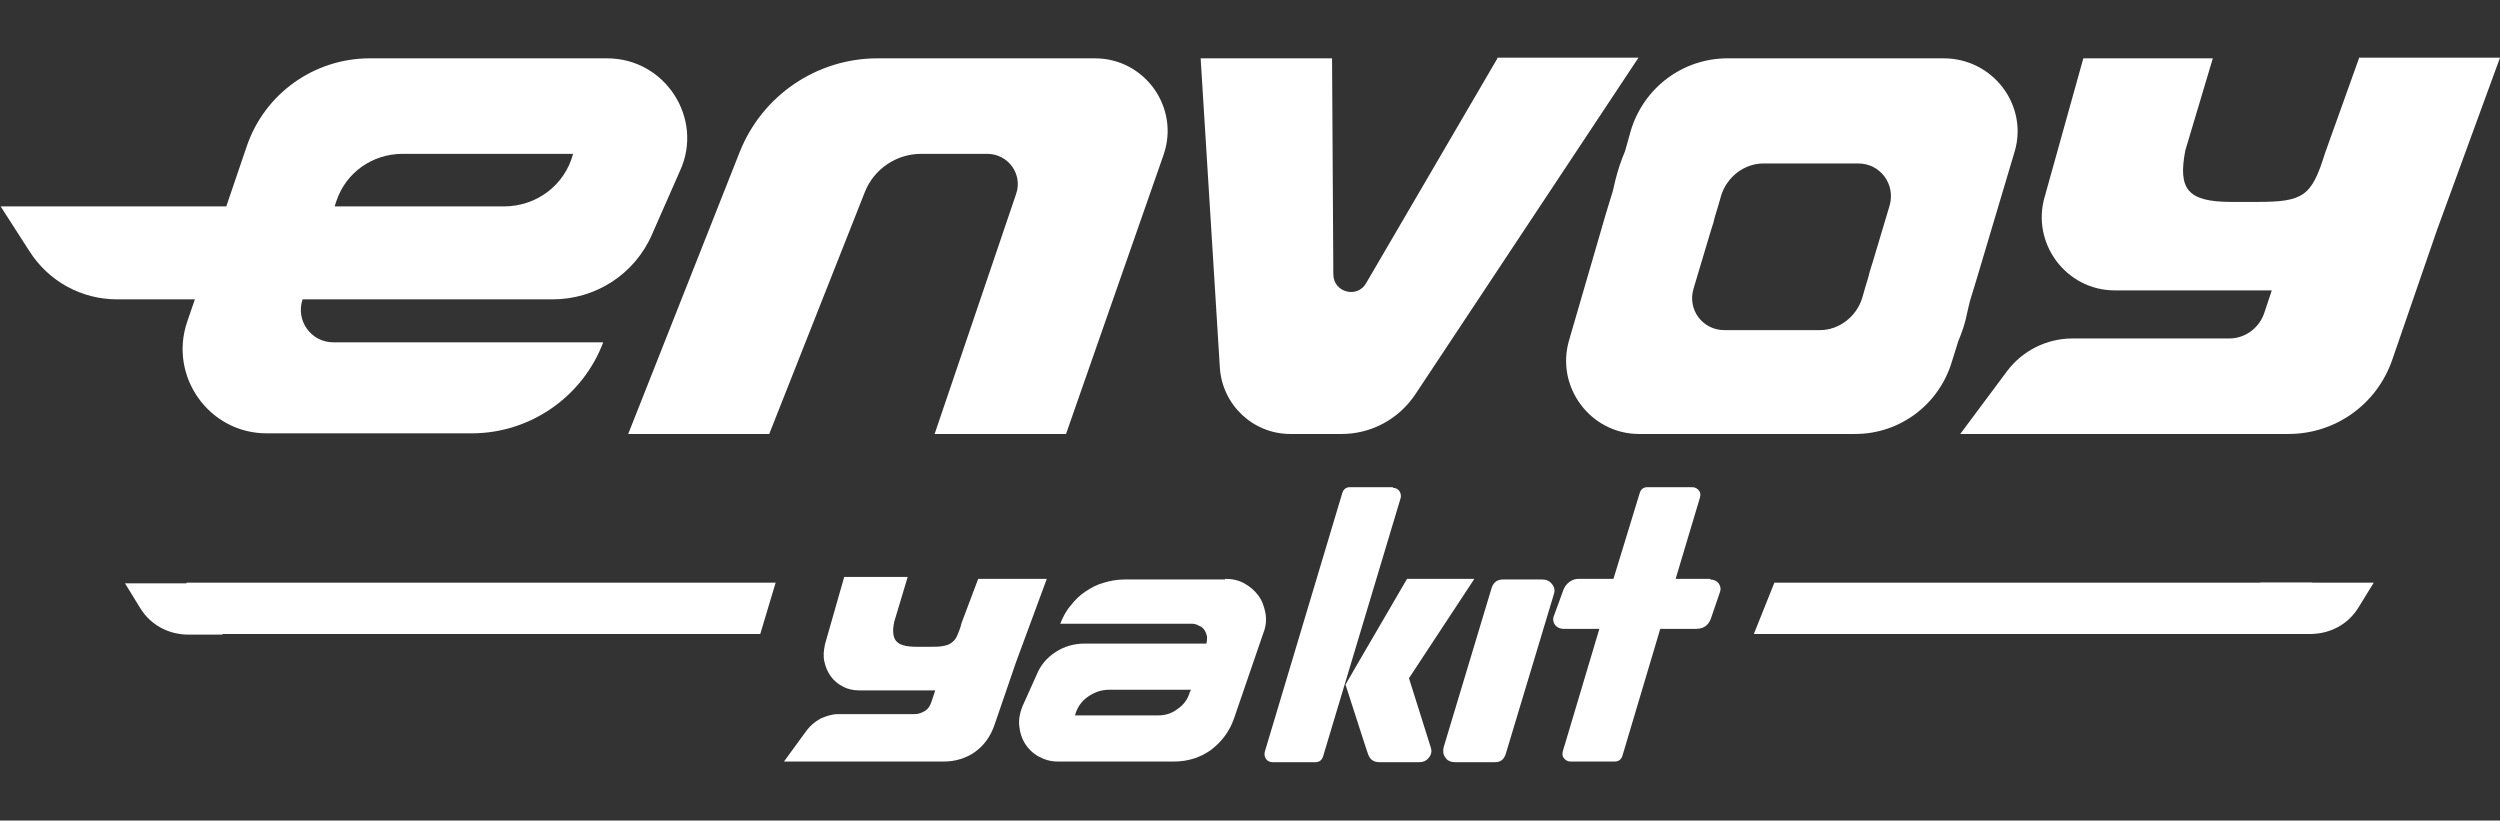<?xml version="1.0" encoding="utf-8"?>
<!-- Generator: Adobe Illustrator 23.0.0, SVG Export Plug-In . SVG Version: 6.00 Build 0)  -->
<svg version="1.1" id="katman_1" xmlns="http://www.w3.org/2000/svg" xmlns:xlink="http://www.w3.org/1999/xlink" x="0px" y="0px"
	 viewBox="0 0 390 128" style="enable-background:new 0 0 390 128;" xml:space="preserve">
<rect x="0" y="0" width="390" height="128" fill="#333333" stroke="none"/>
<style type="text/css">
	.st0{fill:#FFFFFF;}
</style>
<g>
	<path class="st0" d="M94.7,9.1h-37c-8.7,0-16.4,5.5-19.2,13.7l-3.2,9.4H0.1l4.5,7c3,4.7,8.1,7.5,13.7,7.5h12.1l-1.2,3.5
		c-2.9,8.5,3.4,17.4,12.4,17.4h32c9.1,0,17.3-5.7,20.5-14.2H52c-3.5,0-5.9-3.4-4.8-6.7h30.4h8.6c6.7,0,12.8-3.9,15.5-10.1l4.4-10
		C109.8,18.5,103.8,9.1,94.7,9.1 M78.6,32.2H52.2l0.3-0.9c1.5-4.4,5.6-7.3,10.3-7.3h26.6C88.1,28.9,83.7,32.2,78.6,32.2"/>
	<path class="st0" d="M115.4,23.7L98,67.7h22L134.9,30c1.4-3.6,4.9-6,8.8-6H154c3.3,0,5.6,3.2,4.5,6.3l-12.7,37.4h20.5l15.2-43.5
		c2.6-7.4-2.9-15.1-10.7-15.1h-33.9C127.4,9.1,118.9,14.9,115.4,23.7"/>
	<path class="st0" d="M368,9.1l-5.3,14.8c-2.1,6.8-3.4,7.6-10.7,7.6h-3.9c-7,0-8.3-2.1-7.2-8l4.3-14.4H325l-6,21.5
		c-2.2,7.3,3.3,14.7,10.9,14.7h24.5l-1.2,3.6c-0.8,2.3-3,3.9-5.4,3.9h-24.5c-4,0-7.8,1.9-10.2,5.1l-7.3,9.8H357
		c7.3,0,13.8-4.6,16.2-11.6l7-20.3l9.8-26.8H368z"/>
	<path class="st0" d="M233.6,9.1l-20.5,35.1c-1.4,2.4-5.1,1.4-5.1-1.4l-0.2-33.7h-20.5l3,48.3c0.4,5.8,5.2,10.3,11,10.3h8
		c4.6,0,8.9-2.3,11.5-6.2l34.8-52.5H233.6z"/>
	<path class="st0" d="M303.2,9.1h-7.1h-17.9h-2.8h-5.9c-7,0-13.1,4.6-15.1,11.3l-0.9,3.2c-0.6,1.4-1.1,2.9-1.5,4.5l-0.4,1.7
		l-1.1,3.6L244.8,53c-2.2,7.3,3.3,14.7,10.9,14.7h7.1h17.9h2.8h5.9c7,0,13.1-4.6,15.1-11.3l1-3.2c0.6-1.4,1.1-2.9,1.4-4.5l0.4-1.7
		l1.1-3.6l5.9-19.8C316.4,16.4,310.9,9.1,303.2,9.1 M294.8,32l-2.6,8.7l-0.5,1.6l-0.2,0.8c-0.2,0.7-0.4,1.3-0.6,2l-0.4,1.4
		c-0.9,2.9-3.6,5-6.6,5h-2.6H280h-7.9H269c-3.4,0-5.8-3.2-4.8-6.5l2.6-8.7l0.5-1.6l0.2-0.8c0.2-0.7,0.4-1.3,0.6-2l0.4-1.4
		c0.9-2.9,3.6-5,6.6-5h2.6h1.2h7.9h3.1C293.3,25.5,295.7,28.7,294.8,32"/>
	<polygon class="st0" points="29.1,98.9 118.6,98.9 121,90.9 29.1,90.9 	"/>
	<path class="st0" d="M19.5,91l2.4,3.9c1.6,2.6,4.4,4.1,7.5,4.1h5.3l2.5-8H19.5z"/>
	<polygon class="st0" points="360.7,98.9 273.6,98.9 276.8,90.9 360.7,90.9 	"/>
	<path class="st0" d="M370.3,90.9l-2.4,3.9c-1.6,2.6-4.4,4.1-7.5,4.1h-5.3l-2.5-8H370.3z"/>
	<g>
		<path class="st0" d="M152.6,90.3h10.7l-4.8,13l-3.4,9.9c-0.6,1.7-1.6,3.1-3,4.1s-3.1,1.5-4.9,1.5h-24.9l3.5-4.8
			c0.6-0.8,1.3-1.4,2.2-1.9c0.9-0.4,1.8-0.7,2.8-0.7h11.9c0.6,0,1.1-0.2,1.6-0.5c0.5-0.3,0.8-0.8,1-1.4l0.6-1.8H134
			c-0.9,0-1.8-0.2-2.5-0.6c-0.8-0.4-1.4-0.9-1.9-1.6c-0.5-0.7-0.8-1.4-1-2.3c-0.2-0.9-0.1-1.7,0.1-2.7l3-10.5h9.9l-2.1,7
			c-0.3,1.4-0.2,2.4,0.3,3c0.5,0.6,1.5,0.9,3.2,0.9h1.9c0.9,0,1.6,0,2.1-0.1c0.6-0.1,1-0.2,1.4-0.5c0.4-0.3,0.7-0.6,0.9-1.1
			s0.5-1.1,0.7-2L152.6,90.3z"/>
		<path class="st0" d="M191.1,90.3c1.1,0,2.1,0.2,3,0.7c0.9,0.5,1.6,1.1,2.2,1.9c0.6,0.8,0.9,1.7,1.1,2.7c0.2,1,0.1,2.1-0.3,3.1
			l-4.6,13.4c-0.7,2-1.9,3.6-3.6,4.9c-1.7,1.2-3.6,1.8-5.8,1.8h-18.1c-1.1,0-2.1-0.3-3-0.8c-0.9-0.5-1.6-1.2-2.1-2
			c-0.5-0.8-0.8-1.7-0.9-2.8c-0.1-1,0.1-2,0.5-3l2.2-4.9c0.6-1.5,1.6-2.7,3-3.6c1.4-0.9,2.9-1.3,4.5-1.3h4.2h14.8
			c0.1-0.4,0.1-0.8,0.1-1.1c-0.1-0.4-0.2-0.7-0.4-1c-0.2-0.3-0.5-0.6-0.9-0.7c-0.3-0.2-0.7-0.3-1.1-0.3h-20.5c0.4-1,0.9-2,1.6-2.8
			c0.7-0.9,1.4-1.6,2.3-2.2c0.9-0.6,1.8-1.1,2.9-1.4c1-0.3,2.1-0.5,3.2-0.5H191.1z M180.7,111.6c1.1,0,2.1-0.3,3-1
			c0.9-0.6,1.6-1.5,1.9-2.6l0.2-0.4H173c-1.2,0-2.3,0.4-3.3,1.1c-1,0.7-1.7,1.7-2,2.9H180.7z"/>
		<path class="st0" d="M217.3,76.1c0.4,0,0.8,0.2,1,0.5c0.2,0.3,0.3,0.7,0.2,1.1L206.4,118c-0.2,0.6-0.6,0.9-1.2,0.9h-6.7
			c-0.4,0-0.8-0.2-1-0.5c-0.2-0.3-0.3-0.7-0.2-1.1l12.1-40.4c0.2-0.6,0.6-0.9,1.2-0.9H217.3z M219.8,105.8l3.4,10.8
			c0.2,0.6,0.1,1.1-0.3,1.6c-0.4,0.5-0.9,0.7-1.5,0.7h-6.2c-0.9,0-1.5-0.4-1.8-1.3l-0.5-1.5l-3-9.3l1.5-2.6l8.1-13.9H230
			L219.8,105.8z"/>
		<path class="st0" d="M232.7,91.7c0.3-0.9,0.9-1.3,1.8-1.3h6.1c0.6,0,1.1,0.2,1.5,0.7s0.5,1,0.3,1.6l-7.5,24.9
			c-0.3,0.9-0.8,1.3-1.7,1.3H227c-0.6,0-1.2-0.2-1.5-0.7c-0.4-0.5-0.4-1-0.3-1.6L232.7,91.7z"/>
		<path class="st0" d="M266.8,90.4c0.5,0,1,0.2,1.3,0.6c0.3,0.4,0.4,0.9,0.2,1.4l-1.4,4.1c-0.4,1.1-1.2,1.6-2.3,1.6H259l-5.9,19.8
			c-0.2,0.6-0.6,0.9-1.2,0.9H245c-0.4,0-0.8-0.2-1-0.5c-0.3-0.3-0.3-0.7-0.2-1.1l5.7-19.1h-5.6c-0.5,0-1-0.2-1.3-0.6
			c-0.3-0.4-0.4-0.9-0.2-1.4l1.5-4.1c0.2-0.5,0.5-0.9,0.9-1.2c0.4-0.3,0.9-0.5,1.4-0.5h5.5l4.1-13.4c0.2-0.6,0.6-0.9,1.2-0.9h7
			c0.4,0,0.8,0.2,1,0.5c0.3,0.3,0.3,0.7,0.2,1.1l-3.8,12.7H266.8z"/>
	</g>
</g>
</svg>
